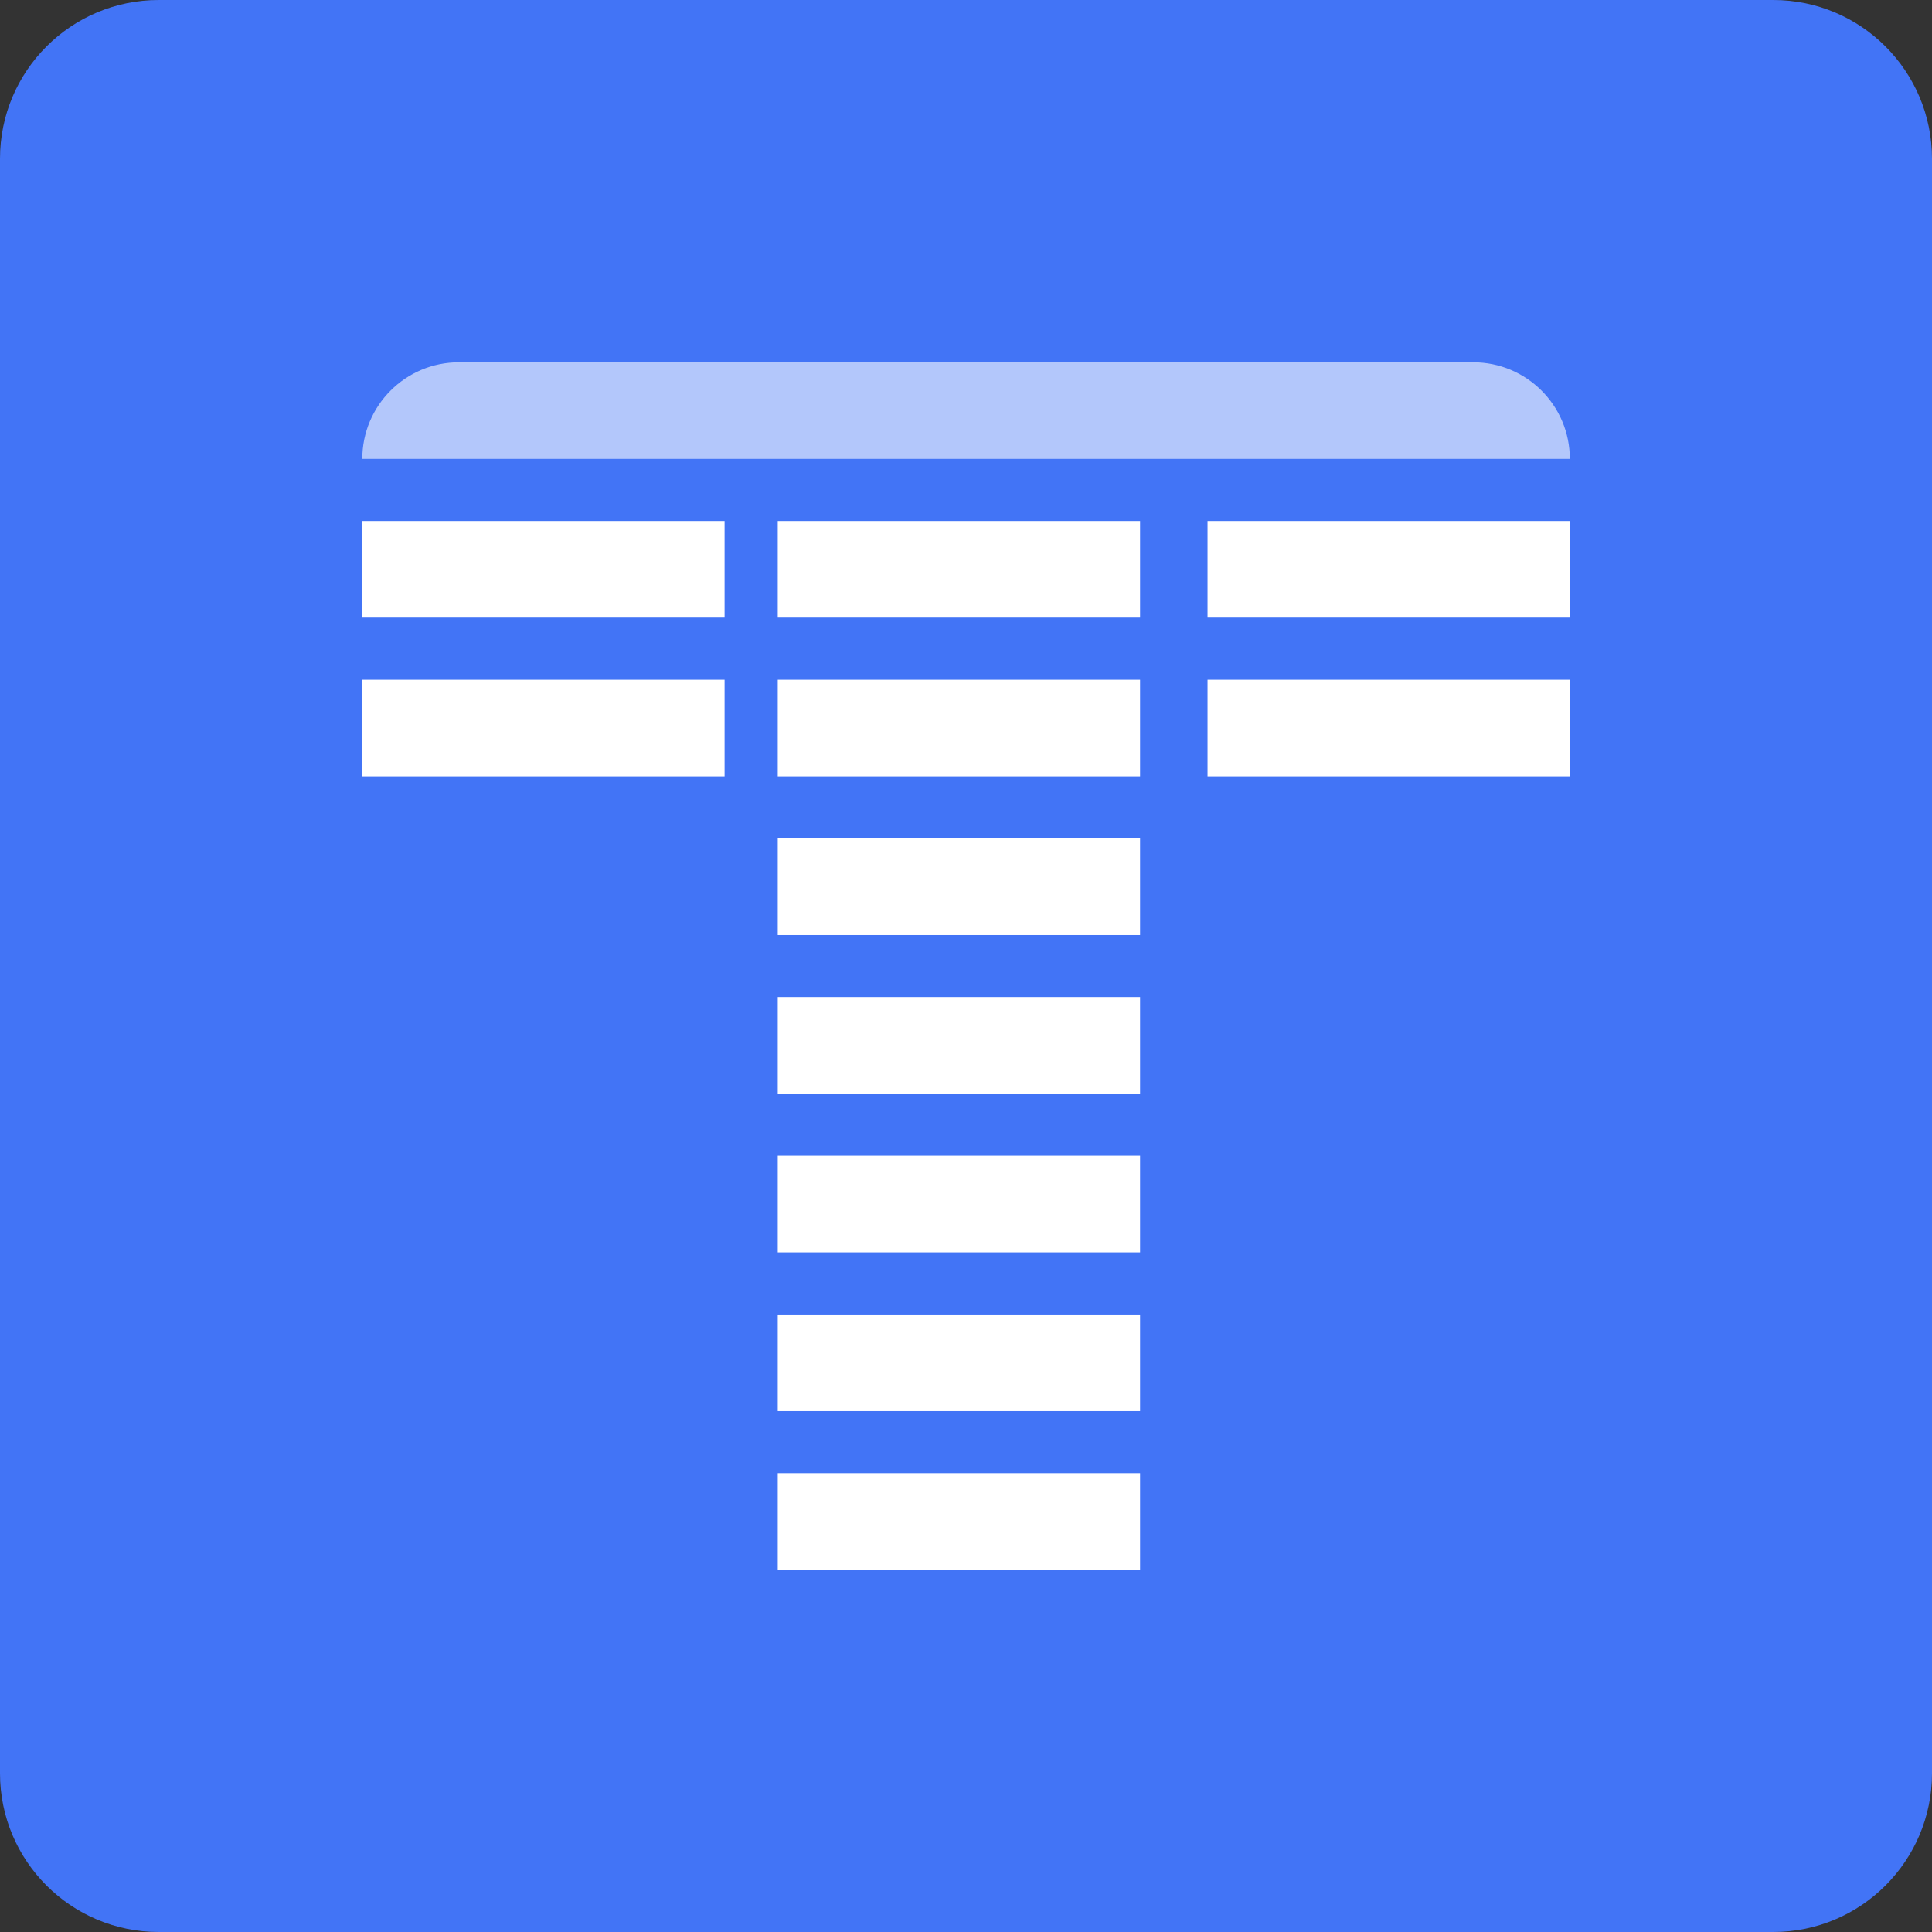 <?xml version="1.0" encoding="utf-8"?>
<!-- Generator: Adobe Illustrator 25.2.3, SVG Export Plug-In . SVG Version: 6.00 Build 0)  -->
<svg version="1.1" xmlns="http://www.w3.org/2000/svg" xmlns:xlink="http://www.w3.org/1999/xlink" x="0px" y="0px"
	 viewBox="0 0 151.18 151.18" style="enable-background:new 0 0 151.18 151.18;" xml:space="preserve">
<rect x="0" y="0" width="151.18" height="151.18" fill="#333333" stroke="none"/>
<style type="text/css">
	.st0{fill:#4274F6;}
	.st1{fill:#FFFFFF;}
	.st2{fill:#B3C7FB;}
	.st3{fill:none;}
</style>
<g id="Background">
</g>
<g id="Laag_1">
	<g>
		<g>
			<path class="st0" d="M 0,12.42 C 0,5.56 5.56,0 12.42,0 h 126.34 c 6.86,0 12.42,5.56 12.42,12.42 v 126.34 c 0,6.86 -5.56,12.42 -12.42,12.42 H 12.42 C 5.56,151.18 0,145.62 0,138.76 Z"/>
			<g>
				<g>
					<g>
						<g>
							<g>
								<rect x="28.35" y="40.77" class="st1" width="28.35" height="7.56"/>
							</g>
						</g>
						<g>
							<g>
								<rect x="60.86" y="40.77" class="st1" width="28.35" height="7.56"/>
							</g>
						</g>
						<g>
							<g>
								<rect x="94.49" y="40.77" class="st1" width="28.35" height="7.56"/>
							</g>
						</g>
					</g>
					<g>
						<g>
							<g>
								<rect x="28.35" y="53.19" class="st1" width="28.35" height="7.56"/>
							</g>
						</g>
						<g>
							<g>
								<rect x="60.86" y="53.19" class="st1" width="28.35" height="7.56"/>
							</g>
						</g>
						<g>
							<g>
								<rect x="94.49" y="53.19" class="st1" width="28.35" height="7.56"/>
							</g>
						</g>
					</g>
					<g>
						<g>
							<g>
								<rect x="60.86" y="65.61" class="st1" width="28.35" height="7.56"/>
							</g>
						</g>
					</g>
					<g>
						<g>
							<g>
								<rect x="60.86" y="78.02" class="st1" width="28.35" height="7.56"/>
							</g>
						</g>
					</g>
					<g>
						<g>
							<g>
								<rect x="60.86" y="90.44" class="st1" width="28.35" height="7.56"/>
							</g>
						</g>
					</g>
					<g>
						<g>
							<g>
								<rect x="60.86" y="102.86" class="st1" width="28.35" height="7.56"/>
							</g>
						</g>
					</g>
					<g>
						<g>
							<g>
								<rect x="60.86" y="115.28" class="st1" width="28.35" height="7.56"/>
							</g>
						</g>
					</g>
				</g>
				<path class="st2" d="M28.35,35.91c0-4.17,3.38-7.56,7.56-7.56h79.37c4.17,0,7.56,3.38,7.56,7.56H94.49z"/>
			</g>
		</g>
	</g>
</g>
</svg>
